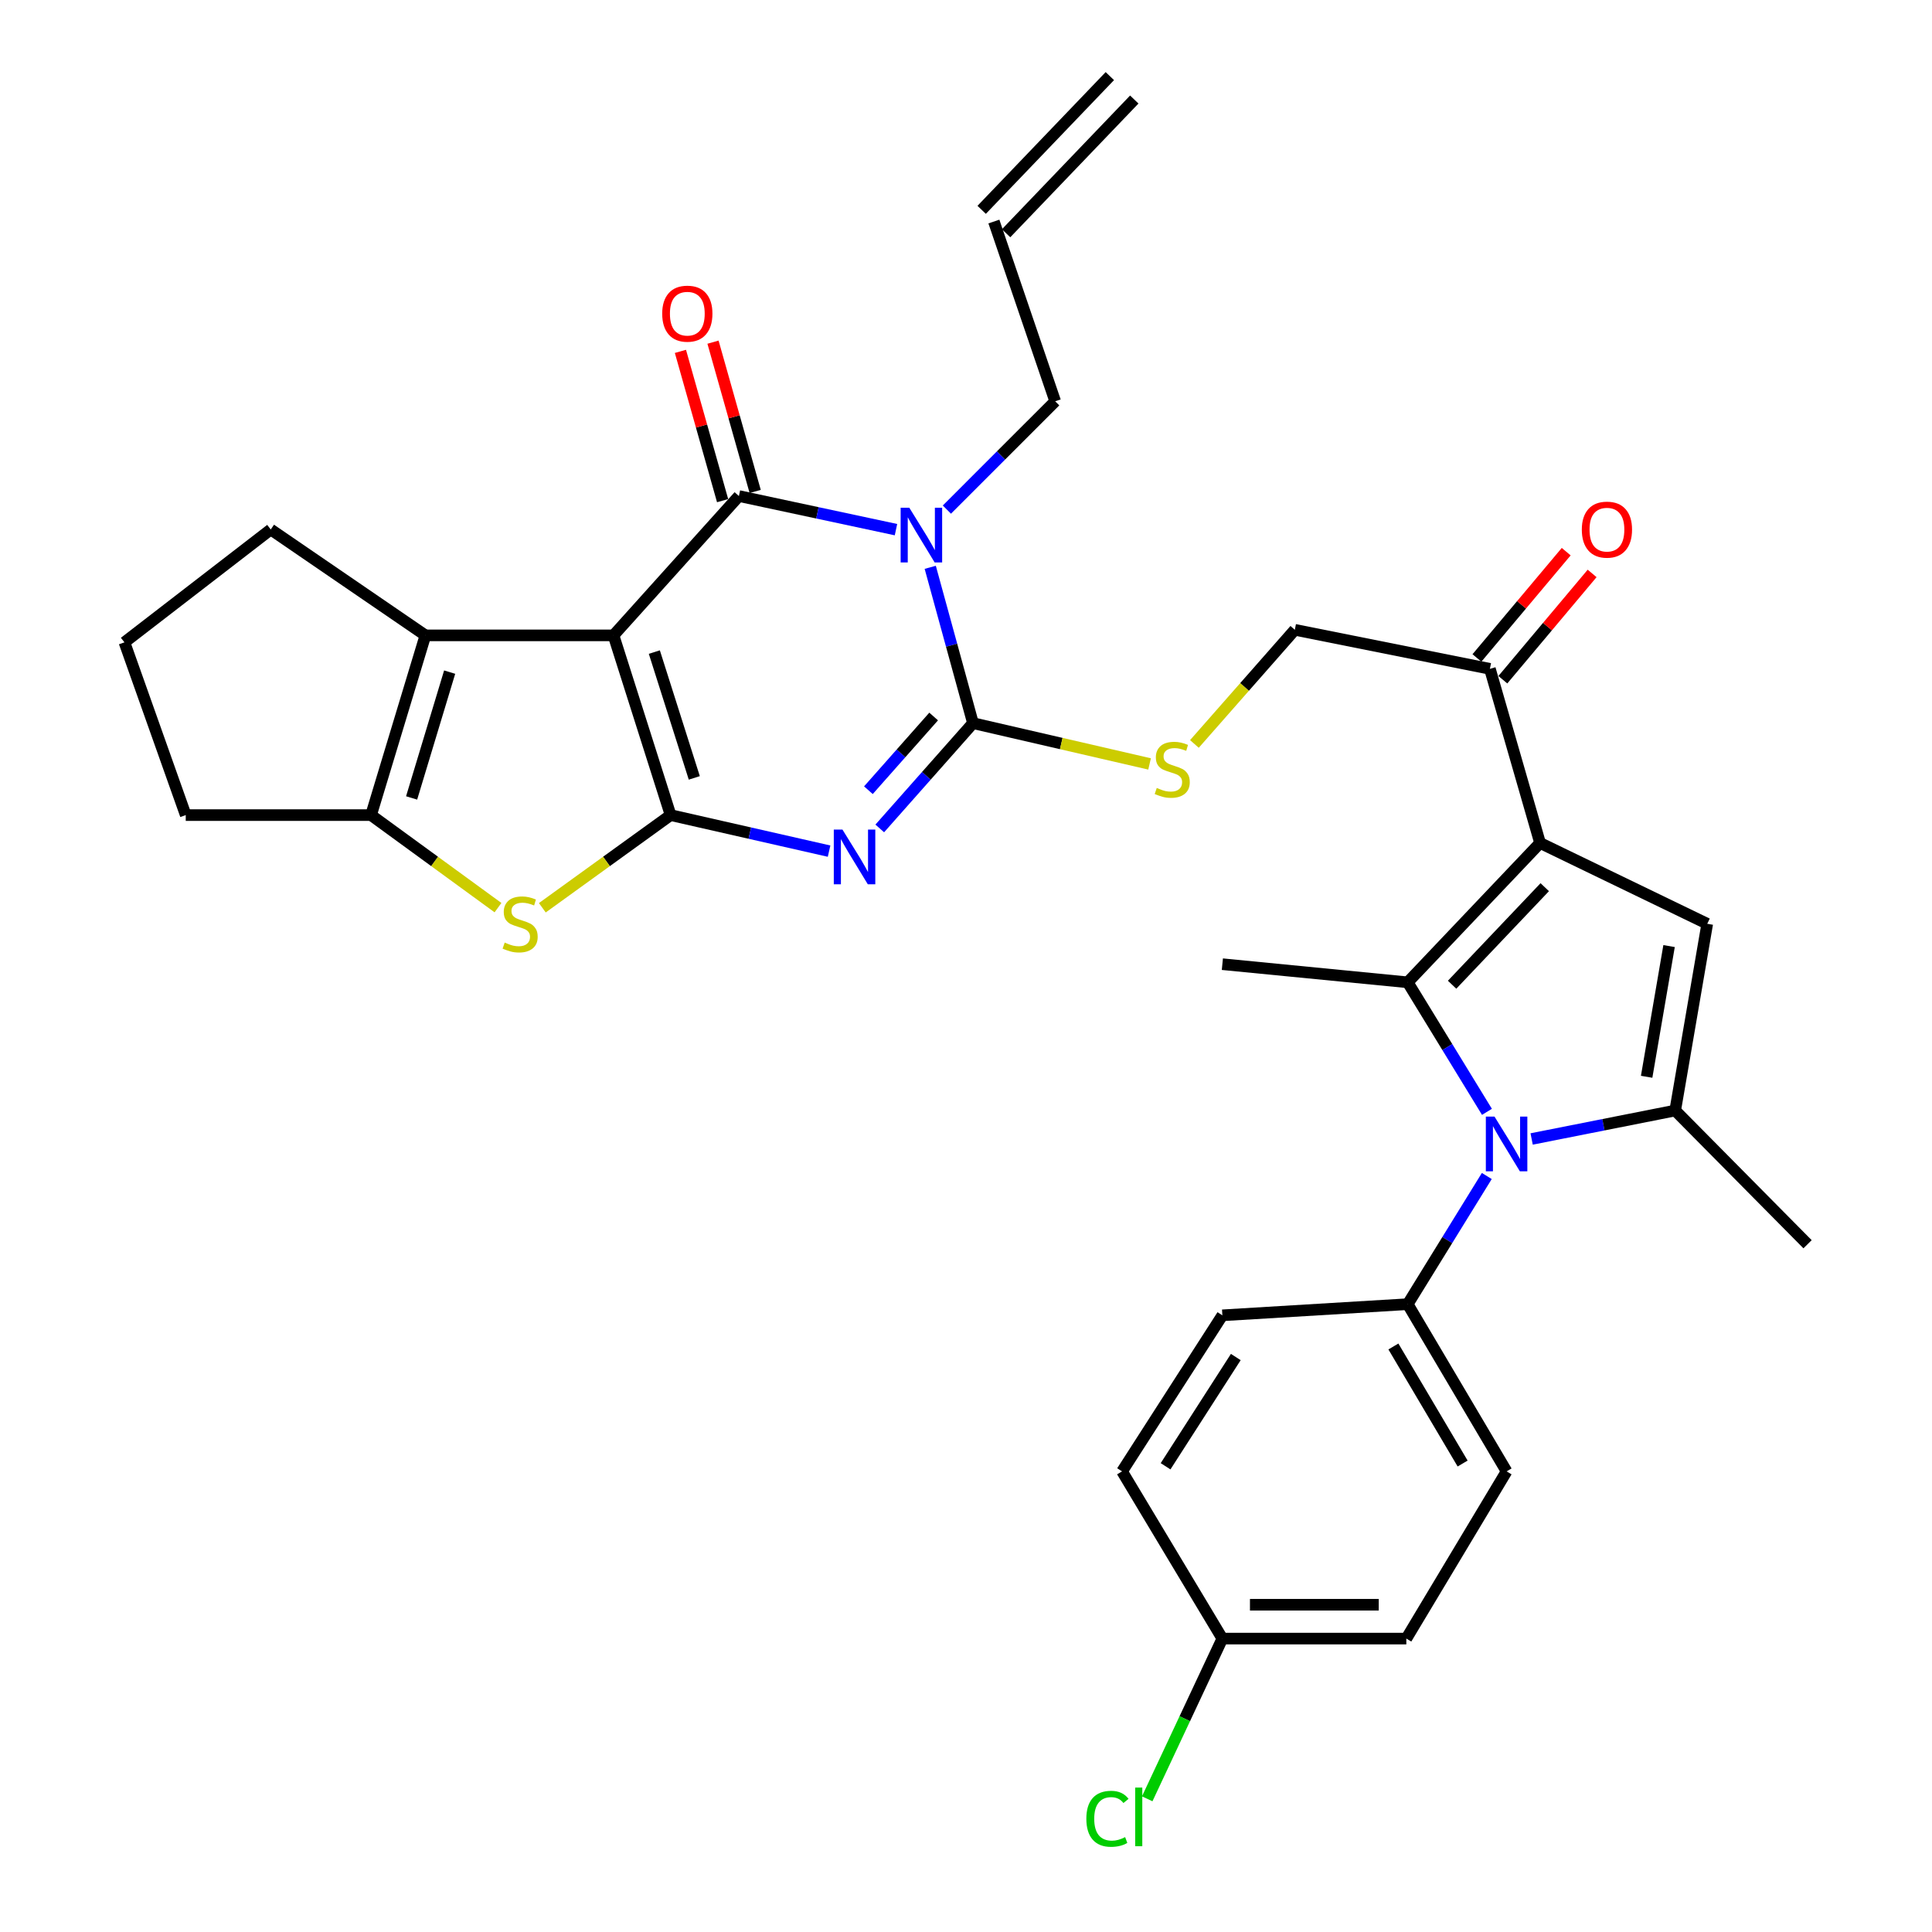 <?xml version='1.0' encoding='iso-8859-1'?>
<svg version='1.1' baseProfile='full'
              xmlns='http://www.w3.org/2000/svg'
                      xmlns:rdkit='http://www.rdkit.org/xml'
                      xmlns:xlink='http://www.w3.org/1999/xlink'
                  xml:space='preserve'
width='1000px' height='1000px' viewBox='0 0 1000 1000'>
<!-- END OF HEADER -->
<rect style='opacity:1.0;fill:#FFFFFF;stroke:none' width='1000' height='1000' x='0' y='0'> </rect>
<path class='bond-0' d='M 317.551,328.866 L 347.101,421.895' style='fill:none;fill-rule:evenodd;stroke:#000000;stroke-width:6px;stroke-linecap:butt;stroke-linejoin:miter;stroke-opacity:1' />
<path class='bond-0' d='M 338.681,337.516 L 359.366,402.637' style='fill:none;fill-rule:evenodd;stroke:#000000;stroke-width:6px;stroke-linecap:butt;stroke-linejoin:miter;stroke-opacity:1' />
<path class='bond-2' d='M 317.551,328.866 L 382.452,256.752' style='fill:none;fill-rule:evenodd;stroke:#000000;stroke-width:6px;stroke-linecap:butt;stroke-linejoin:miter;stroke-opacity:1' />
<path class='bond-10' d='M 317.551,328.866 L 220.19,328.866' style='fill:none;fill-rule:evenodd;stroke:#000000;stroke-width:6px;stroke-linecap:butt;stroke-linejoin:miter;stroke-opacity:1' />
<path class='bond-1' d='M 347.101,421.895 L 388.116,431.22' style='fill:none;fill-rule:evenodd;stroke:#000000;stroke-width:6px;stroke-linecap:butt;stroke-linejoin:miter;stroke-opacity:1' />
<path class='bond-1' d='M 388.116,431.22 L 429.13,440.545' style='fill:none;fill-rule:evenodd;stroke:#0000FF;stroke-width:6px;stroke-linecap:butt;stroke-linejoin:miter;stroke-opacity:1' />
<path class='bond-9' d='M 347.101,421.895 L 313.905,445.877' style='fill:none;fill-rule:evenodd;stroke:#000000;stroke-width:6px;stroke-linecap:butt;stroke-linejoin:miter;stroke-opacity:1' />
<path class='bond-9' d='M 313.905,445.877 L 280.708,469.859' style='fill:none;fill-rule:evenodd;stroke:#CCCC00;stroke-width:6px;stroke-linecap:butt;stroke-linejoin:miter;stroke-opacity:1' />
<path class='bond-35' d='M 455.363,428.799 L 479.487,401.55' style='fill:none;fill-rule:evenodd;stroke:#0000FF;stroke-width:6px;stroke-linecap:butt;stroke-linejoin:miter;stroke-opacity:1' />
<path class='bond-35' d='M 479.487,401.55 L 503.611,374.3' style='fill:none;fill-rule:evenodd;stroke:#000000;stroke-width:6px;stroke-linecap:butt;stroke-linejoin:miter;stroke-opacity:1' />
<path class='bond-35' d='M 449.483,409.011 L 466.369,389.936' style='fill:none;fill-rule:evenodd;stroke:#0000FF;stroke-width:6px;stroke-linecap:butt;stroke-linejoin:miter;stroke-opacity:1' />
<path class='bond-35' d='M 466.369,389.936 L 483.256,370.862' style='fill:none;fill-rule:evenodd;stroke:#000000;stroke-width:6px;stroke-linecap:butt;stroke-linejoin:miter;stroke-opacity:1' />
<path class='bond-3' d='M 382.452,256.752 L 423.105,265.448' style='fill:none;fill-rule:evenodd;stroke:#000000;stroke-width:6px;stroke-linecap:butt;stroke-linejoin:miter;stroke-opacity:1' />
<path class='bond-3' d='M 423.105,265.448 L 463.758,274.145' style='fill:none;fill-rule:evenodd;stroke:#0000FF;stroke-width:6px;stroke-linecap:butt;stroke-linejoin:miter;stroke-opacity:1' />
<path class='bond-16' d='M 390.882,254.37 L 379.965,215.738' style='fill:none;fill-rule:evenodd;stroke:#000000;stroke-width:6px;stroke-linecap:butt;stroke-linejoin:miter;stroke-opacity:1' />
<path class='bond-16' d='M 379.965,215.738 L 369.048,177.105' style='fill:none;fill-rule:evenodd;stroke:#FF0000;stroke-width:6px;stroke-linecap:butt;stroke-linejoin:miter;stroke-opacity:1' />
<path class='bond-16' d='M 374.022,259.134 L 363.106,220.502' style='fill:none;fill-rule:evenodd;stroke:#000000;stroke-width:6px;stroke-linecap:butt;stroke-linejoin:miter;stroke-opacity:1' />
<path class='bond-16' d='M 363.106,220.502 L 352.189,181.869' style='fill:none;fill-rule:evenodd;stroke:#FF0000;stroke-width:6px;stroke-linecap:butt;stroke-linejoin:miter;stroke-opacity:1' />
<path class='bond-4' d='M 481.489,293.642 L 492.55,333.971' style='fill:none;fill-rule:evenodd;stroke:#0000FF;stroke-width:6px;stroke-linecap:butt;stroke-linejoin:miter;stroke-opacity:1' />
<path class='bond-4' d='M 492.55,333.971 L 503.611,374.3' style='fill:none;fill-rule:evenodd;stroke:#000000;stroke-width:6px;stroke-linecap:butt;stroke-linejoin:miter;stroke-opacity:1' />
<path class='bond-18' d='M 490.101,263.77 L 518.133,235.738' style='fill:none;fill-rule:evenodd;stroke:#0000FF;stroke-width:6px;stroke-linecap:butt;stroke-linejoin:miter;stroke-opacity:1' />
<path class='bond-18' d='M 518.133,235.738 L 546.165,207.707' style='fill:none;fill-rule:evenodd;stroke:#000000;stroke-width:6px;stroke-linecap:butt;stroke-linejoin:miter;stroke-opacity:1' />
<path class='bond-13' d='M 503.611,374.3 L 549.314,384.855' style='fill:none;fill-rule:evenodd;stroke:#000000;stroke-width:6px;stroke-linecap:butt;stroke-linejoin:miter;stroke-opacity:1' />
<path class='bond-13' d='M 549.314,384.855 L 595.018,395.409' style='fill:none;fill-rule:evenodd;stroke:#CCCC00;stroke-width:6px;stroke-linecap:butt;stroke-linejoin:miter;stroke-opacity:1' />
<path class='bond-5' d='M 797.135,436.32 L 771.167,346.191' style='fill:none;fill-rule:evenodd;stroke:#000000;stroke-width:6px;stroke-linecap:butt;stroke-linejoin:miter;stroke-opacity:1' />
<path class='bond-6' d='M 797.135,436.32 L 728.623,508.443' style='fill:none;fill-rule:evenodd;stroke:#000000;stroke-width:6px;stroke-linecap:butt;stroke-linejoin:miter;stroke-opacity:1' />
<path class='bond-6' d='M 799.56,459.205 L 751.602,509.691' style='fill:none;fill-rule:evenodd;stroke:#000000;stroke-width:6px;stroke-linecap:butt;stroke-linejoin:miter;stroke-opacity:1' />
<path class='bond-11' d='M 797.135,436.32 L 883.663,478.153' style='fill:none;fill-rule:evenodd;stroke:#000000;stroke-width:6px;stroke-linecap:butt;stroke-linejoin:miter;stroke-opacity:1' />
<path class='bond-7' d='M 728.623,508.443 L 749.134,541.965' style='fill:none;fill-rule:evenodd;stroke:#000000;stroke-width:6px;stroke-linecap:butt;stroke-linejoin:miter;stroke-opacity:1' />
<path class='bond-7' d='M 749.134,541.965 L 769.646,575.488' style='fill:none;fill-rule:evenodd;stroke:#0000FF;stroke-width:6px;stroke-linecap:butt;stroke-linejoin:miter;stroke-opacity:1' />
<path class='bond-24' d='M 728.623,508.443 L 632.693,499.06' style='fill:none;fill-rule:evenodd;stroke:#000000;stroke-width:6px;stroke-linecap:butt;stroke-linejoin:miter;stroke-opacity:1' />
<path class='bond-15' d='M 769.567,608.696 L 749.095,641.866' style='fill:none;fill-rule:evenodd;stroke:#0000FF;stroke-width:6px;stroke-linecap:butt;stroke-linejoin:miter;stroke-opacity:1' />
<path class='bond-15' d='M 749.095,641.866 L 728.623,675.036' style='fill:none;fill-rule:evenodd;stroke:#000000;stroke-width:6px;stroke-linecap:butt;stroke-linejoin:miter;stroke-opacity:1' />
<path class='bond-36' d='M 792.774,589.53 L 829.926,582.167' style='fill:none;fill-rule:evenodd;stroke:#0000FF;stroke-width:6px;stroke-linecap:butt;stroke-linejoin:miter;stroke-opacity:1' />
<path class='bond-36' d='M 829.926,582.167 L 867.078,574.804' style='fill:none;fill-rule:evenodd;stroke:#000000;stroke-width:6px;stroke-linecap:butt;stroke-linejoin:miter;stroke-opacity:1' />
<path class='bond-8' d='M 867.078,574.804 L 883.663,478.153' style='fill:none;fill-rule:evenodd;stroke:#000000;stroke-width:6px;stroke-linecap:butt;stroke-linejoin:miter;stroke-opacity:1' />
<path class='bond-8' d='M 852.298,557.343 L 863.908,489.688' style='fill:none;fill-rule:evenodd;stroke:#000000;stroke-width:6px;stroke-linecap:butt;stroke-linejoin:miter;stroke-opacity:1' />
<path class='bond-27' d='M 867.078,574.804 L 935.59,644.017' style='fill:none;fill-rule:evenodd;stroke:#000000;stroke-width:6px;stroke-linecap:butt;stroke-linejoin:miter;stroke-opacity:1' />
<path class='bond-33' d='M 257.759,469.793 L 224.91,445.844' style='fill:none;fill-rule:evenodd;stroke:#CCCC00;stroke-width:6px;stroke-linecap:butt;stroke-linejoin:miter;stroke-opacity:1' />
<path class='bond-33' d='M 224.91,445.844 L 192.061,421.895' style='fill:none;fill-rule:evenodd;stroke:#000000;stroke-width:6px;stroke-linecap:butt;stroke-linejoin:miter;stroke-opacity:1' />
<path class='bond-12' d='M 220.19,328.866 L 192.061,421.895' style='fill:none;fill-rule:evenodd;stroke:#000000;stroke-width:6px;stroke-linecap:butt;stroke-linejoin:miter;stroke-opacity:1' />
<path class='bond-12' d='M 232.741,347.891 L 213.051,413.012' style='fill:none;fill-rule:evenodd;stroke:#000000;stroke-width:6px;stroke-linecap:butt;stroke-linejoin:miter;stroke-opacity:1' />
<path class='bond-25' d='M 220.19,328.866 L 140.135,274.058' style='fill:none;fill-rule:evenodd;stroke:#000000;stroke-width:6px;stroke-linecap:butt;stroke-linejoin:miter;stroke-opacity:1' />
<path class='bond-28' d='M 192.061,421.895 L 96.141,421.895' style='fill:none;fill-rule:evenodd;stroke:#000000;stroke-width:6px;stroke-linecap:butt;stroke-linejoin:miter;stroke-opacity:1' />
<path class='bond-17' d='M 618.226,385.065 L 644.21,355.525' style='fill:none;fill-rule:evenodd;stroke:#CCCC00;stroke-width:6px;stroke-linecap:butt;stroke-linejoin:miter;stroke-opacity:1' />
<path class='bond-17' d='M 644.21,355.525 L 670.195,325.985' style='fill:none;fill-rule:evenodd;stroke:#000000;stroke-width:6px;stroke-linecap:butt;stroke-linejoin:miter;stroke-opacity:1' />
<path class='bond-14' d='M 771.167,346.191 L 670.195,325.985' style='fill:none;fill-rule:evenodd;stroke:#000000;stroke-width:6px;stroke-linecap:butt;stroke-linejoin:miter;stroke-opacity:1' />
<path class='bond-19' d='M 777.875,351.824 L 800.978,324.315' style='fill:none;fill-rule:evenodd;stroke:#000000;stroke-width:6px;stroke-linecap:butt;stroke-linejoin:miter;stroke-opacity:1' />
<path class='bond-19' d='M 800.978,324.315 L 824.08,296.807' style='fill:none;fill-rule:evenodd;stroke:#FF0000;stroke-width:6px;stroke-linecap:butt;stroke-linejoin:miter;stroke-opacity:1' />
<path class='bond-19' d='M 764.459,340.557 L 787.562,313.048' style='fill:none;fill-rule:evenodd;stroke:#000000;stroke-width:6px;stroke-linecap:butt;stroke-linejoin:miter;stroke-opacity:1' />
<path class='bond-19' d='M 787.562,313.048 L 810.664,285.539' style='fill:none;fill-rule:evenodd;stroke:#FF0000;stroke-width:6px;stroke-linecap:butt;stroke-linejoin:miter;stroke-opacity:1' />
<path class='bond-21' d='M 728.623,675.036 L 779.81,761.584' style='fill:none;fill-rule:evenodd;stroke:#000000;stroke-width:6px;stroke-linecap:butt;stroke-linejoin:miter;stroke-opacity:1' />
<path class='bond-21' d='M 721.221,696.937 L 757.052,757.52' style='fill:none;fill-rule:evenodd;stroke:#000000;stroke-width:6px;stroke-linecap:butt;stroke-linejoin:miter;stroke-opacity:1' />
<path class='bond-22' d='M 728.623,675.036 L 632.693,680.808' style='fill:none;fill-rule:evenodd;stroke:#000000;stroke-width:6px;stroke-linecap:butt;stroke-linejoin:miter;stroke-opacity:1' />
<path class='bond-20' d='M 546.165,207.707 L 514.434,114.667' style='fill:none;fill-rule:evenodd;stroke:#000000;stroke-width:6px;stroke-linecap:butt;stroke-linejoin:miter;stroke-opacity:1' />
<path class='bond-23' d='M 520.758,120.729 L 587.1,51.516' style='fill:none;fill-rule:evenodd;stroke:#000000;stroke-width:6px;stroke-linecap:butt;stroke-linejoin:miter;stroke-opacity:1' />
<path class='bond-23' d='M 508.11,108.606 L 574.452,39.393' style='fill:none;fill-rule:evenodd;stroke:#000000;stroke-width:6px;stroke-linecap:butt;stroke-linejoin:miter;stroke-opacity:1' />
<path class='bond-30' d='M 779.81,761.584 L 727.912,848.131' style='fill:none;fill-rule:evenodd;stroke:#000000;stroke-width:6px;stroke-linecap:butt;stroke-linejoin:miter;stroke-opacity:1' />
<path class='bond-29' d='M 632.693,680.808 L 580.776,761.584' style='fill:none;fill-rule:evenodd;stroke:#000000;stroke-width:6px;stroke-linecap:butt;stroke-linejoin:miter;stroke-opacity:1' />
<path class='bond-29' d='M 639.643,702.397 L 603.301,758.94' style='fill:none;fill-rule:evenodd;stroke:#000000;stroke-width:6px;stroke-linecap:butt;stroke-linejoin:miter;stroke-opacity:1' />
<path class='bond-32' d='M 140.135,274.058 L 64.41,332.477' style='fill:none;fill-rule:evenodd;stroke:#000000;stroke-width:6px;stroke-linecap:butt;stroke-linejoin:miter;stroke-opacity:1' />
<path class='bond-26' d='M 632.693,848.131 L 580.776,761.584' style='fill:none;fill-rule:evenodd;stroke:#000000;stroke-width:6px;stroke-linecap:butt;stroke-linejoin:miter;stroke-opacity:1' />
<path class='bond-31' d='M 632.693,848.131 L 613.245,889.598' style='fill:none;fill-rule:evenodd;stroke:#000000;stroke-width:6px;stroke-linecap:butt;stroke-linejoin:miter;stroke-opacity:1' />
<path class='bond-31' d='M 613.245,889.598 L 593.797,931.064' style='fill:none;fill-rule:evenodd;stroke:#00CC00;stroke-width:6px;stroke-linecap:butt;stroke-linejoin:miter;stroke-opacity:1' />
<path class='bond-37' d='M 632.693,848.131 L 727.912,848.131' style='fill:none;fill-rule:evenodd;stroke:#000000;stroke-width:6px;stroke-linecap:butt;stroke-linejoin:miter;stroke-opacity:1' />
<path class='bond-37' d='M 646.976,830.612 L 713.629,830.612' style='fill:none;fill-rule:evenodd;stroke:#000000;stroke-width:6px;stroke-linecap:butt;stroke-linejoin:miter;stroke-opacity:1' />
<path class='bond-34' d='M 96.141,421.895 L 64.41,332.477' style='fill:none;fill-rule:evenodd;stroke:#000000;stroke-width:6px;stroke-linecap:butt;stroke-linejoin:miter;stroke-opacity:1' />
<path  class='atom-2' d='M 436.051 429.382
L 445.331 444.382
Q 446.251 445.862, 447.731 448.542
Q 449.211 451.222, 449.291 451.382
L 449.291 429.382
L 453.051 429.382
L 453.051 457.702
L 449.171 457.702
L 439.211 441.302
Q 438.051 439.382, 436.811 437.182
Q 435.611 434.982, 435.251 434.302
L 435.251 457.702
L 431.571 457.702
L 431.571 429.382
L 436.051 429.382
' fill='#0000FF'/>
<path  class='atom-4' d='M 470.653 262.799
L 479.933 277.799
Q 480.853 279.279, 482.333 281.959
Q 483.813 284.639, 483.893 284.799
L 483.893 262.799
L 487.653 262.799
L 487.653 291.119
L 483.773 291.119
L 473.813 274.719
Q 472.653 272.799, 471.413 270.599
Q 470.213 268.399, 469.853 267.719
L 469.853 291.119
L 466.173 291.119
L 466.173 262.799
L 470.653 262.799
' fill='#0000FF'/>
<path  class='atom-8' d='M 773.55 577.94
L 782.83 592.94
Q 783.75 594.42, 785.23 597.1
Q 786.71 599.78, 786.79 599.94
L 786.79 577.94
L 790.55 577.94
L 790.55 606.26
L 786.67 606.26
L 776.71 589.86
Q 775.55 587.94, 774.31 585.74
Q 773.11 583.54, 772.75 582.86
L 772.75 606.26
L 769.07 606.26
L 769.07 577.94
L 773.55 577.94
' fill='#0000FF'/>
<path  class='atom-10' d='M 261.226 487.873
Q 261.546 487.993, 262.866 488.553
Q 264.186 489.113, 265.626 489.473
Q 267.106 489.793, 268.546 489.793
Q 271.226 489.793, 272.786 488.513
Q 274.346 487.193, 274.346 484.913
Q 274.346 483.353, 273.546 482.393
Q 272.786 481.433, 271.586 480.913
Q 270.386 480.393, 268.386 479.793
Q 265.866 479.033, 264.346 478.313
Q 262.866 477.593, 261.786 476.073
Q 260.746 474.553, 260.746 471.993
Q 260.746 468.433, 263.146 466.233
Q 265.586 464.033, 270.386 464.033
Q 273.666 464.033, 277.386 465.593
L 276.466 468.673
Q 273.066 467.273, 270.506 467.273
Q 267.746 467.273, 266.226 468.433
Q 264.706 469.553, 264.746 471.513
Q 264.746 473.033, 265.506 473.953
Q 266.306 474.873, 267.426 475.393
Q 268.586 475.913, 270.506 476.513
Q 273.066 477.313, 274.586 478.113
Q 276.106 478.913, 277.186 480.553
Q 278.306 482.153, 278.306 484.913
Q 278.306 488.833, 275.666 490.953
Q 273.066 493.033, 268.706 493.033
Q 266.186 493.033, 264.266 492.473
Q 262.386 491.953, 260.146 491.033
L 261.226 487.873
' fill='#CCCC00'/>
<path  class='atom-14' d='M 598.744 407.837
Q 599.064 407.957, 600.384 408.517
Q 601.704 409.077, 603.144 409.437
Q 604.624 409.757, 606.064 409.757
Q 608.744 409.757, 610.304 408.477
Q 611.864 407.157, 611.864 404.877
Q 611.864 403.317, 611.064 402.357
Q 610.304 401.397, 609.104 400.877
Q 607.904 400.357, 605.904 399.757
Q 603.384 398.997, 601.864 398.277
Q 600.384 397.557, 599.304 396.037
Q 598.264 394.517, 598.264 391.957
Q 598.264 388.397, 600.664 386.197
Q 603.104 383.997, 607.904 383.997
Q 611.184 383.997, 614.904 385.557
L 613.984 388.637
Q 610.584 387.237, 608.024 387.237
Q 605.264 387.237, 603.744 388.397
Q 602.224 389.517, 602.264 391.477
Q 602.264 392.997, 603.024 393.917
Q 603.824 394.837, 604.944 395.357
Q 606.104 395.877, 608.024 396.477
Q 610.584 397.277, 612.104 398.077
Q 613.624 398.877, 614.704 400.517
Q 615.824 402.117, 615.824 404.877
Q 615.824 408.797, 613.184 410.917
Q 610.584 412.997, 606.224 412.997
Q 603.704 412.997, 601.784 412.437
Q 599.904 411.917, 597.664 410.997
L 598.744 407.837
' fill='#CCCC00'/>
<path  class='atom-17' d='M 342.754 162.352
Q 342.754 155.552, 346.114 151.752
Q 349.474 147.952, 355.754 147.952
Q 362.034 147.952, 365.394 151.752
Q 368.754 155.552, 368.754 162.352
Q 368.754 169.232, 365.354 173.152
Q 361.954 177.032, 355.754 177.032
Q 349.514 177.032, 346.114 173.152
Q 342.754 169.272, 342.754 162.352
M 355.754 173.832
Q 360.074 173.832, 362.394 170.952
Q 364.754 168.032, 364.754 162.352
Q 364.754 156.792, 362.394 153.992
Q 360.074 151.152, 355.754 151.152
Q 351.434 151.152, 349.074 153.952
Q 346.754 156.752, 346.754 162.352
Q 346.754 168.072, 349.074 170.952
Q 351.434 173.832, 355.754 173.832
' fill='#FF0000'/>
<path  class='atom-20' d='M 818.746 274.138
Q 818.746 267.338, 822.106 263.538
Q 825.466 259.738, 831.746 259.738
Q 838.026 259.738, 841.386 263.538
Q 844.746 267.338, 844.746 274.138
Q 844.746 281.018, 841.346 284.938
Q 837.946 288.818, 831.746 288.818
Q 825.506 288.818, 822.106 284.938
Q 818.746 281.058, 818.746 274.138
M 831.746 285.618
Q 836.066 285.618, 838.386 282.738
Q 840.746 279.818, 840.746 274.138
Q 840.746 268.578, 838.386 265.778
Q 836.066 262.938, 831.746 262.938
Q 827.426 262.938, 825.066 265.738
Q 822.746 268.538, 822.746 274.138
Q 822.746 279.858, 825.066 282.738
Q 827.426 285.618, 831.746 285.618
' fill='#FF0000'/>
<path  class='atom-32' d='M 562.289 941.402
Q 562.289 934.362, 565.569 930.682
Q 568.889 926.962, 575.169 926.962
Q 581.009 926.962, 584.129 931.082
L 581.489 933.242
Q 579.209 930.242, 575.169 930.242
Q 570.889 930.242, 568.609 933.122
Q 566.369 935.962, 566.369 941.402
Q 566.369 947.002, 568.689 949.882
Q 571.049 952.762, 575.609 952.762
Q 578.729 952.762, 582.369 950.882
L 583.489 953.882
Q 582.009 954.842, 579.769 955.402
Q 577.529 955.962, 575.049 955.962
Q 568.889 955.962, 565.569 952.202
Q 562.289 948.442, 562.289 941.402
' fill='#00CC00'/>
<path  class='atom-32' d='M 587.569 925.242
L 591.249 925.242
L 591.249 955.602
L 587.569 955.602
L 587.569 925.242
' fill='#00CC00'/>
</svg>
